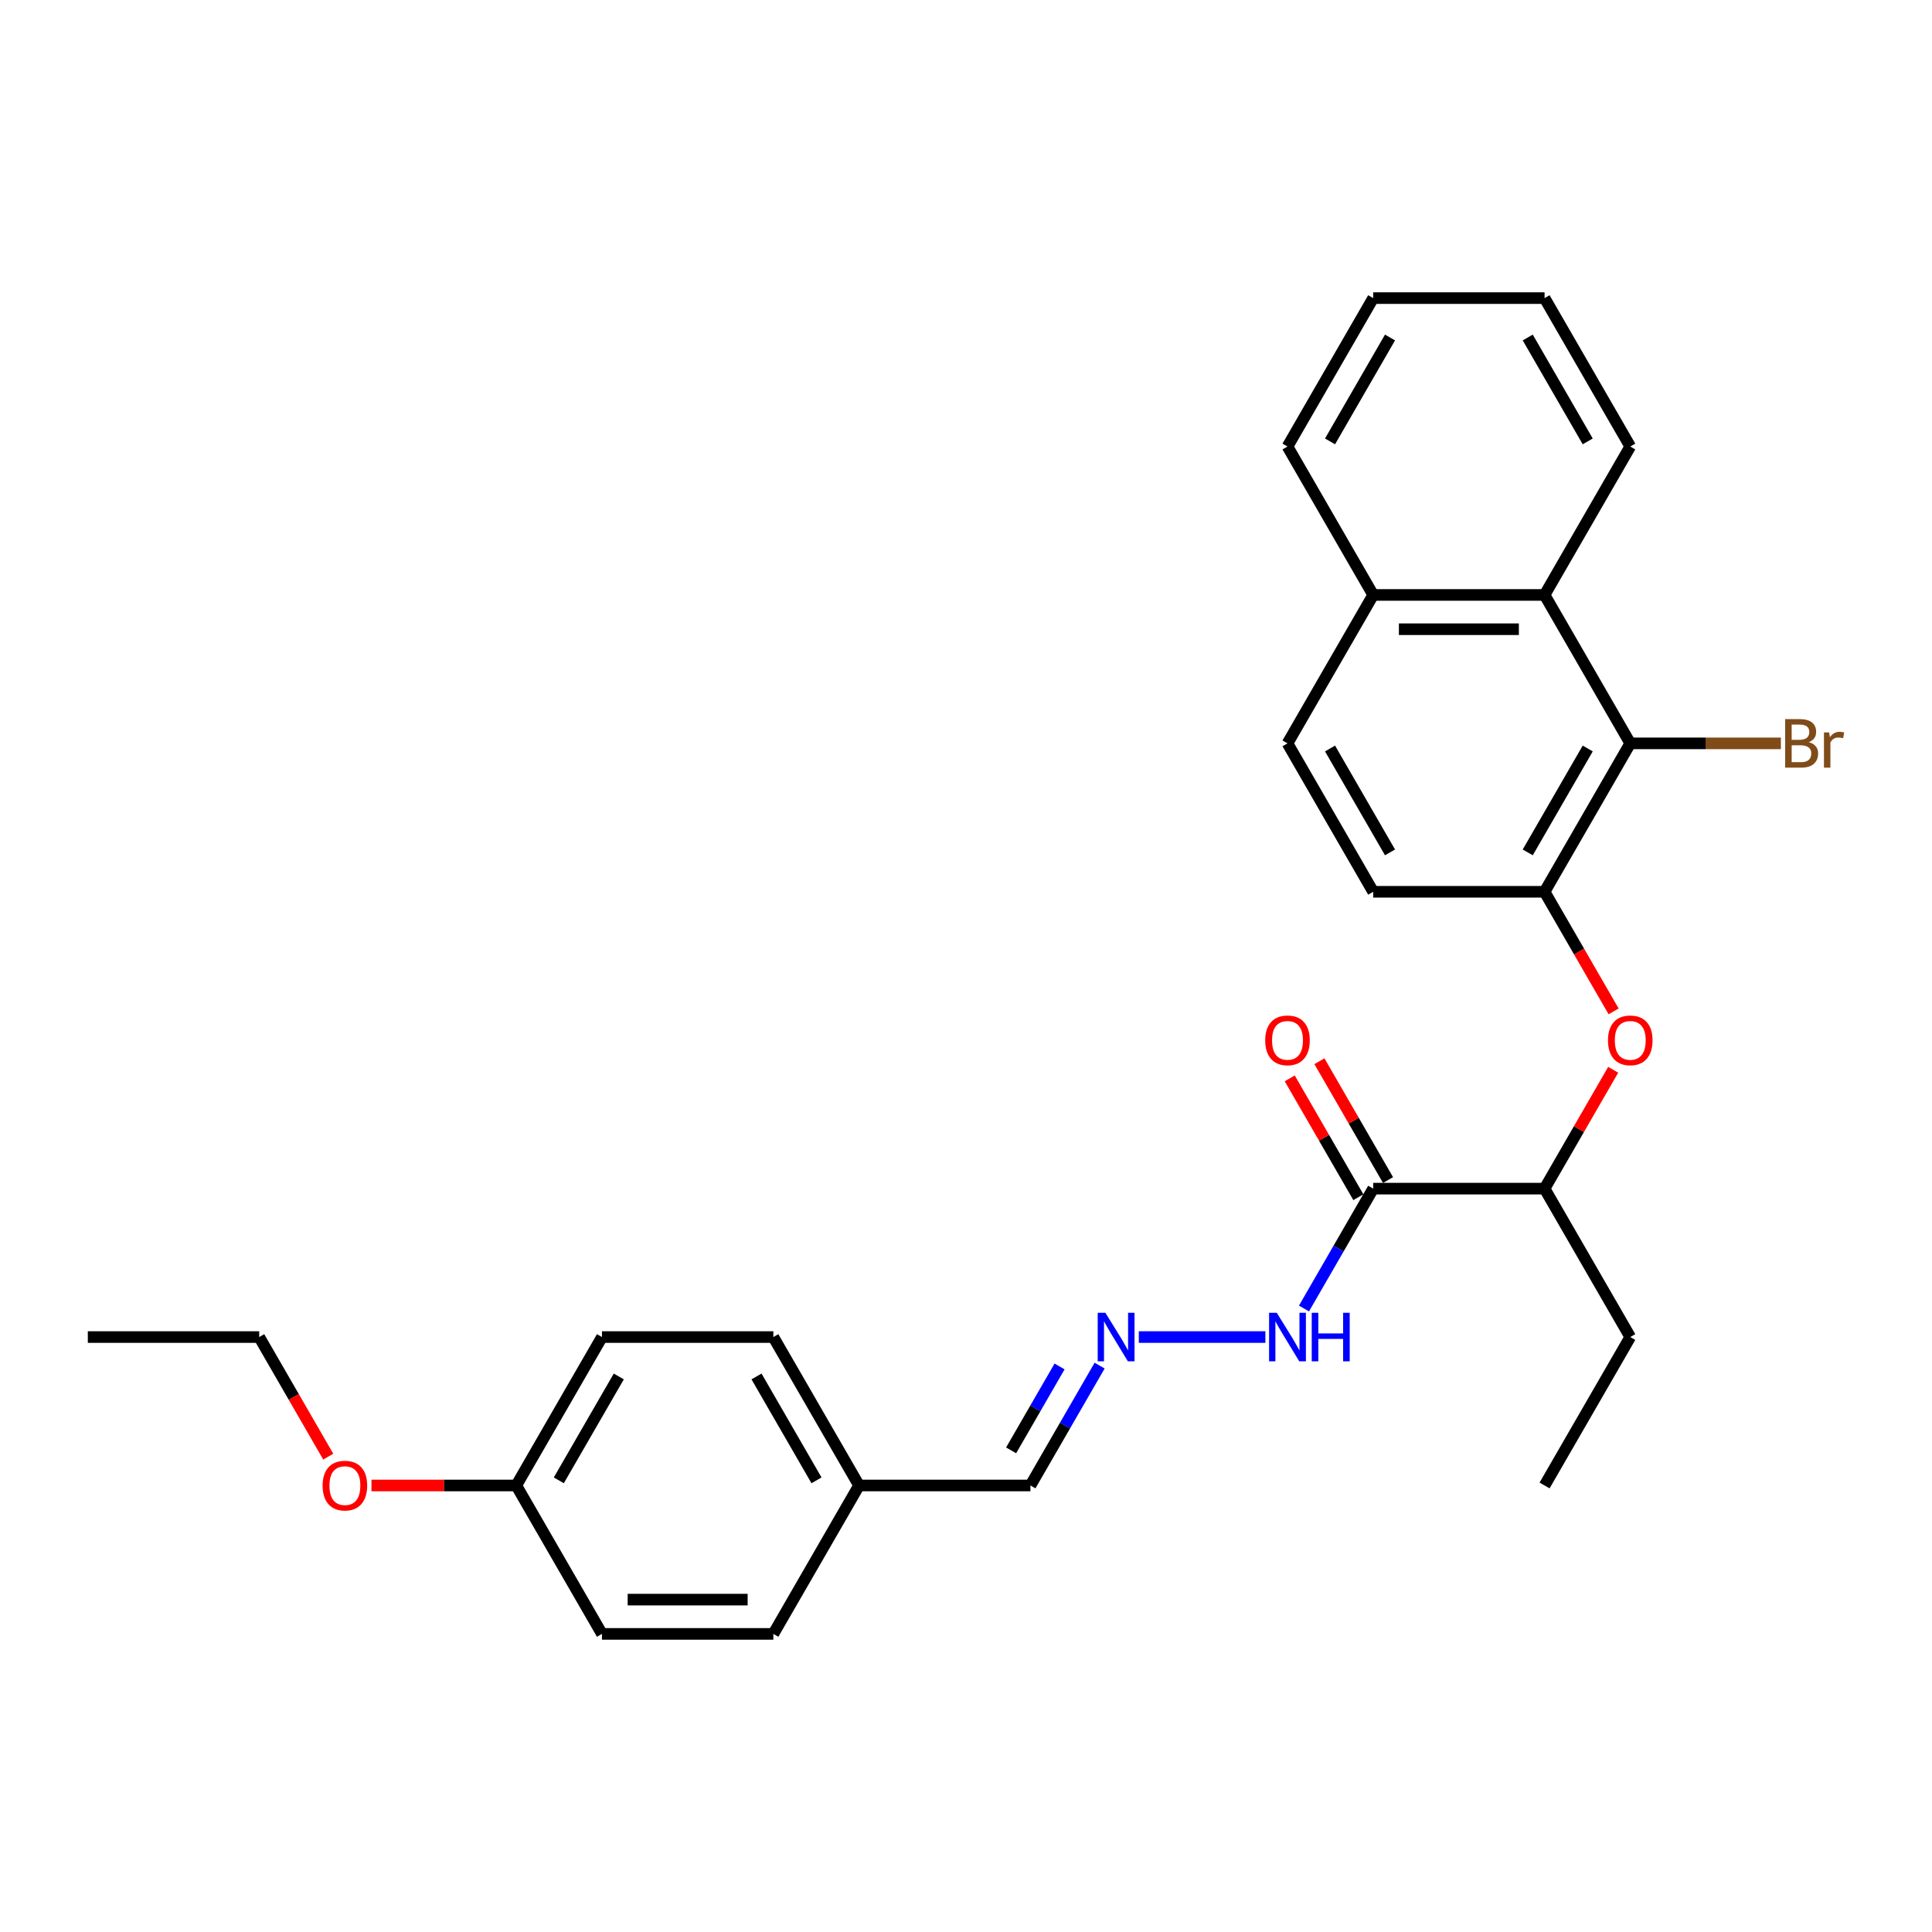 <?xml version='1.0' encoding='iso-8859-1'?>
<svg version='1.1' baseProfile='full'
              xmlns='http://www.w3.org/2000/svg'
                      xmlns:rdkit='http://www.rdkit.org/xml'
                      xmlns:xlink='http://www.w3.org/1999/xlink'
                  xml:space='preserve'
width='1000px' height='1000px' viewBox='0 0 1000 1000'>
<!-- END OF HEADER -->
<rect style='opacity:1.0;fill:#FFFFFF;stroke:none' width='1000' height='1000' x='0' y='0'> </rect>
<path class='bond-1' d='M 843.821,384.766 L 799.467,461.589' style='fill:none;fill-rule:evenodd;stroke:#000000;stroke-width:6px;stroke-linecap:butt;stroke-linejoin:miter;stroke-opacity:1' />
<path class='bond-1' d='M 821.803,387.418 L 790.756,441.194' style='fill:none;fill-rule:evenodd;stroke:#000000;stroke-width:6px;stroke-linecap:butt;stroke-linejoin:miter;stroke-opacity:1' />
<path class='bond-3' d='M 843.821,384.766 L 799.467,307.943' style='fill:none;fill-rule:evenodd;stroke:#000000;stroke-width:6px;stroke-linecap:butt;stroke-linejoin:miter;stroke-opacity:1' />
<path class='bond-11' d='M 843.821,384.766 L 882.799,384.766' style='fill:none;fill-rule:evenodd;stroke:#000000;stroke-width:6px;stroke-linecap:butt;stroke-linejoin:miter;stroke-opacity:1' />
<path class='bond-11' d='M 882.799,384.766 L 921.777,384.766' style='fill:none;fill-rule:evenodd;stroke:#7F4C19;stroke-width:6px;stroke-linecap:butt;stroke-linejoin:miter;stroke-opacity:1' />
<path class='bond-0' d='M 710.76,615.234 L 799.467,615.234' style='fill:none;fill-rule:evenodd;stroke:#000000;stroke-width:6px;stroke-linecap:butt;stroke-linejoin:miter;stroke-opacity:1' />
<path class='bond-6' d='M 710.76,615.234 L 692.849,646.256' style='fill:none;fill-rule:evenodd;stroke:#000000;stroke-width:6px;stroke-linecap:butt;stroke-linejoin:miter;stroke-opacity:1' />
<path class='bond-6' d='M 692.849,646.256 L 674.939,677.278' style='fill:none;fill-rule:evenodd;stroke:#0000FF;stroke-width:6px;stroke-linecap:butt;stroke-linejoin:miter;stroke-opacity:1' />
<path class='bond-7' d='M 718.442,610.799 L 700.685,580.043' style='fill:none;fill-rule:evenodd;stroke:#000000;stroke-width:6px;stroke-linecap:butt;stroke-linejoin:miter;stroke-opacity:1' />
<path class='bond-7' d='M 700.685,580.043 L 682.928,549.287' style='fill:none;fill-rule:evenodd;stroke:#FF0000;stroke-width:6px;stroke-linecap:butt;stroke-linejoin:miter;stroke-opacity:1' />
<path class='bond-7' d='M 703.078,619.67 L 685.321,588.914' style='fill:none;fill-rule:evenodd;stroke:#000000;stroke-width:6px;stroke-linecap:butt;stroke-linejoin:miter;stroke-opacity:1' />
<path class='bond-7' d='M 685.321,588.914 L 667.564,558.158' style='fill:none;fill-rule:evenodd;stroke:#FF0000;stroke-width:6px;stroke-linecap:butt;stroke-linejoin:miter;stroke-opacity:1' />
<path class='bond-2' d='M 799.467,461.589 L 817.337,492.54' style='fill:none;fill-rule:evenodd;stroke:#000000;stroke-width:6px;stroke-linecap:butt;stroke-linejoin:miter;stroke-opacity:1' />
<path class='bond-2' d='M 817.337,492.54 L 835.207,523.491' style='fill:none;fill-rule:evenodd;stroke:#FF0000;stroke-width:6px;stroke-linecap:butt;stroke-linejoin:miter;stroke-opacity:1' />
<path class='bond-8' d='M 799.467,461.589 L 710.76,461.589' style='fill:none;fill-rule:evenodd;stroke:#000000;stroke-width:6px;stroke-linecap:butt;stroke-linejoin:miter;stroke-opacity:1' />
<path class='bond-5' d='M 834.981,553.722 L 817.224,584.478' style='fill:none;fill-rule:evenodd;stroke:#FF0000;stroke-width:6px;stroke-linecap:butt;stroke-linejoin:miter;stroke-opacity:1' />
<path class='bond-5' d='M 817.224,584.478 L 799.467,615.234' style='fill:none;fill-rule:evenodd;stroke:#000000;stroke-width:6px;stroke-linecap:butt;stroke-linejoin:miter;stroke-opacity:1' />
<path class='bond-9' d='M 799.467,307.943 L 710.76,307.943' style='fill:none;fill-rule:evenodd;stroke:#000000;stroke-width:6px;stroke-linecap:butt;stroke-linejoin:miter;stroke-opacity:1' />
<path class='bond-9' d='M 786.161,325.684 L 724.066,325.684' style='fill:none;fill-rule:evenodd;stroke:#000000;stroke-width:6px;stroke-linecap:butt;stroke-linejoin:miter;stroke-opacity:1' />
<path class='bond-20' d='M 799.467,307.943 L 843.821,231.12' style='fill:none;fill-rule:evenodd;stroke:#000000;stroke-width:6px;stroke-linecap:butt;stroke-linejoin:miter;stroke-opacity:1' />
<path class='bond-4' d='M 589.444,692.057 L 654.955,692.057' style='fill:none;fill-rule:evenodd;stroke:#0000FF;stroke-width:6px;stroke-linecap:butt;stroke-linejoin:miter;stroke-opacity:1' />
<path class='bond-12' d='M 569.166,706.836 L 551.256,737.858' style='fill:none;fill-rule:evenodd;stroke:#0000FF;stroke-width:6px;stroke-linecap:butt;stroke-linejoin:miter;stroke-opacity:1' />
<path class='bond-12' d='M 551.256,737.858 L 533.345,768.88' style='fill:none;fill-rule:evenodd;stroke:#000000;stroke-width:6px;stroke-linecap:butt;stroke-linejoin:miter;stroke-opacity:1' />
<path class='bond-12' d='M 548.429,707.272 L 535.891,728.987' style='fill:none;fill-rule:evenodd;stroke:#0000FF;stroke-width:6px;stroke-linecap:butt;stroke-linejoin:miter;stroke-opacity:1' />
<path class='bond-12' d='M 535.891,728.987 L 523.354,750.703' style='fill:none;fill-rule:evenodd;stroke:#000000;stroke-width:6px;stroke-linecap:butt;stroke-linejoin:miter;stroke-opacity:1' />
<path class='bond-21' d='M 799.467,615.234 L 843.821,692.057' style='fill:none;fill-rule:evenodd;stroke:#000000;stroke-width:6px;stroke-linecap:butt;stroke-linejoin:miter;stroke-opacity:1' />
<path class='bond-28' d='M 710.76,461.589 L 666.406,384.766' style='fill:none;fill-rule:evenodd;stroke:#000000;stroke-width:6px;stroke-linecap:butt;stroke-linejoin:miter;stroke-opacity:1' />
<path class='bond-28' d='M 719.471,441.194 L 688.424,387.418' style='fill:none;fill-rule:evenodd;stroke:#000000;stroke-width:6px;stroke-linecap:butt;stroke-linejoin:miter;stroke-opacity:1' />
<path class='bond-10' d='M 710.76,307.943 L 666.406,384.766' style='fill:none;fill-rule:evenodd;stroke:#000000;stroke-width:6px;stroke-linecap:butt;stroke-linejoin:miter;stroke-opacity:1' />
<path class='bond-22' d='M 710.76,307.943 L 666.406,231.12' style='fill:none;fill-rule:evenodd;stroke:#000000;stroke-width:6px;stroke-linecap:butt;stroke-linejoin:miter;stroke-opacity:1' />
<path class='bond-13' d='M 533.345,768.88 L 444.638,768.88' style='fill:none;fill-rule:evenodd;stroke:#000000;stroke-width:6px;stroke-linecap:butt;stroke-linejoin:miter;stroke-opacity:1' />
<path class='bond-15' d='M 444.638,768.88 L 400.284,845.703' style='fill:none;fill-rule:evenodd;stroke:#000000;stroke-width:6px;stroke-linecap:butt;stroke-linejoin:miter;stroke-opacity:1' />
<path class='bond-16' d='M 444.638,768.88 L 400.284,692.057' style='fill:none;fill-rule:evenodd;stroke:#000000;stroke-width:6px;stroke-linecap:butt;stroke-linejoin:miter;stroke-opacity:1' />
<path class='bond-16' d='M 422.62,766.227 L 391.573,712.451' style='fill:none;fill-rule:evenodd;stroke:#000000;stroke-width:6px;stroke-linecap:butt;stroke-linejoin:miter;stroke-opacity:1' />
<path class='bond-14' d='M 267.223,768.88 L 311.577,692.057' style='fill:none;fill-rule:evenodd;stroke:#000000;stroke-width:6px;stroke-linecap:butt;stroke-linejoin:miter;stroke-opacity:1' />
<path class='bond-14' d='M 289.241,766.227 L 320.288,712.451' style='fill:none;fill-rule:evenodd;stroke:#000000;stroke-width:6px;stroke-linecap:butt;stroke-linejoin:miter;stroke-opacity:1' />
<path class='bond-19' d='M 267.223,768.88 L 229.744,768.88' style='fill:none;fill-rule:evenodd;stroke:#000000;stroke-width:6px;stroke-linecap:butt;stroke-linejoin:miter;stroke-opacity:1' />
<path class='bond-19' d='M 229.744,768.88 L 192.265,768.88' style='fill:none;fill-rule:evenodd;stroke:#FF0000;stroke-width:6px;stroke-linecap:butt;stroke-linejoin:miter;stroke-opacity:1' />
<path class='bond-30' d='M 267.223,768.88 L 311.577,845.703' style='fill:none;fill-rule:evenodd;stroke:#000000;stroke-width:6px;stroke-linecap:butt;stroke-linejoin:miter;stroke-opacity:1' />
<path class='bond-17' d='M 400.284,845.703 L 311.577,845.703' style='fill:none;fill-rule:evenodd;stroke:#000000;stroke-width:6px;stroke-linecap:butt;stroke-linejoin:miter;stroke-opacity:1' />
<path class='bond-17' d='M 386.978,827.961 L 324.883,827.961' style='fill:none;fill-rule:evenodd;stroke:#000000;stroke-width:6px;stroke-linecap:butt;stroke-linejoin:miter;stroke-opacity:1' />
<path class='bond-18' d='M 400.284,692.057 L 311.577,692.057' style='fill:none;fill-rule:evenodd;stroke:#000000;stroke-width:6px;stroke-linecap:butt;stroke-linejoin:miter;stroke-opacity:1' />
<path class='bond-23' d='M 169.901,753.959 L 152.032,723.008' style='fill:none;fill-rule:evenodd;stroke:#FF0000;stroke-width:6px;stroke-linecap:butt;stroke-linejoin:miter;stroke-opacity:1' />
<path class='bond-23' d='M 152.032,723.008 L 134.162,692.057' style='fill:none;fill-rule:evenodd;stroke:#000000;stroke-width:6px;stroke-linecap:butt;stroke-linejoin:miter;stroke-opacity:1' />
<path class='bond-25' d='M 843.821,231.12 L 799.467,154.297' style='fill:none;fill-rule:evenodd;stroke:#000000;stroke-width:6px;stroke-linecap:butt;stroke-linejoin:miter;stroke-opacity:1' />
<path class='bond-25' d='M 821.803,228.467 L 790.756,174.691' style='fill:none;fill-rule:evenodd;stroke:#000000;stroke-width:6px;stroke-linecap:butt;stroke-linejoin:miter;stroke-opacity:1' />
<path class='bond-24' d='M 843.821,692.057 L 799.467,768.88' style='fill:none;fill-rule:evenodd;stroke:#000000;stroke-width:6px;stroke-linecap:butt;stroke-linejoin:miter;stroke-opacity:1' />
<path class='bond-29' d='M 666.406,231.12 L 710.76,154.297' style='fill:none;fill-rule:evenodd;stroke:#000000;stroke-width:6px;stroke-linecap:butt;stroke-linejoin:miter;stroke-opacity:1' />
<path class='bond-29' d='M 688.424,228.467 L 719.471,174.691' style='fill:none;fill-rule:evenodd;stroke:#000000;stroke-width:6px;stroke-linecap:butt;stroke-linejoin:miter;stroke-opacity:1' />
<path class='bond-26' d='M 134.162,692.057 L 45.455,692.057' style='fill:none;fill-rule:evenodd;stroke:#000000;stroke-width:6px;stroke-linecap:butt;stroke-linejoin:miter;stroke-opacity:1' />
<path class='bond-27' d='M 799.467,154.297 L 710.76,154.297' style='fill:none;fill-rule:evenodd;stroke:#000000;stroke-width:6px;stroke-linecap:butt;stroke-linejoin:miter;stroke-opacity:1' />
<path  class='atom-3' d='M 832.289 538.482
Q 832.289 532.45, 835.27 529.079
Q 838.25 525.709, 843.821 525.709
Q 849.392 525.709, 852.372 529.079
Q 855.353 532.45, 855.353 538.482
Q 855.353 544.585, 852.337 548.063
Q 849.321 551.505, 843.821 551.505
Q 838.286 551.505, 835.27 548.063
Q 832.289 544.621, 832.289 538.482
M 843.821 548.666
Q 847.653 548.666, 849.711 546.111
Q 851.805 543.521, 851.805 538.482
Q 851.805 533.55, 849.711 531.066
Q 847.653 528.547, 843.821 528.547
Q 839.989 528.547, 837.895 531.031
Q 835.837 533.515, 835.837 538.482
Q 835.837 543.556, 837.895 546.111
Q 839.989 548.666, 843.821 548.666
' fill='#FF0000'/>
<path  class='atom-5' d='M 572.146 679.496
L 580.378 692.802
Q 581.194 694.115, 582.507 696.492
Q 583.82 698.87, 583.891 699.012
L 583.891 679.496
L 587.226 679.496
L 587.226 704.618
L 583.784 704.618
L 574.949 690.07
Q 573.92 688.367, 572.82 686.415
Q 571.755 684.464, 571.436 683.861
L 571.436 704.618
L 568.172 704.618
L 568.172 679.496
L 572.146 679.496
' fill='#0000FF'/>
<path  class='atom-7' d='M 660.853 679.496
L 669.085 692.802
Q 669.901 694.115, 671.214 696.492
Q 672.527 698.87, 672.598 699.012
L 672.598 679.496
L 675.933 679.496
L 675.933 704.618
L 672.491 704.618
L 663.656 690.07
Q 662.627 688.367, 661.527 686.415
Q 660.463 684.464, 660.143 683.861
L 660.143 704.618
L 656.879 704.618
L 656.879 679.496
L 660.853 679.496
' fill='#0000FF'/>
<path  class='atom-7' d='M 678.949 679.496
L 682.356 679.496
L 682.356 690.177
L 695.201 690.177
L 695.201 679.496
L 698.607 679.496
L 698.607 704.618
L 695.201 704.618
L 695.201 693.015
L 682.356 693.015
L 682.356 704.618
L 678.949 704.618
L 678.949 679.496
' fill='#0000FF'/>
<path  class='atom-8' d='M 654.874 538.482
Q 654.874 532.45, 657.855 529.079
Q 660.835 525.709, 666.406 525.709
Q 671.977 525.709, 674.958 529.079
Q 677.938 532.45, 677.938 538.482
Q 677.938 544.585, 674.922 548.063
Q 671.906 551.505, 666.406 551.505
Q 660.871 551.505, 657.855 548.063
Q 654.874 544.621, 654.874 538.482
M 666.406 548.666
Q 670.238 548.666, 672.296 546.111
Q 674.39 543.521, 674.39 538.482
Q 674.39 533.55, 672.296 531.066
Q 670.238 528.547, 666.406 528.547
Q 662.574 528.547, 660.481 531.031
Q 658.422 533.515, 658.422 538.482
Q 658.422 543.556, 660.481 546.111
Q 662.574 548.666, 666.406 548.666
' fill='#FF0000'/>
<path  class='atom-12' d='M 936.201 384.127
Q 938.614 384.801, 939.82 386.292
Q 941.062 387.746, 941.062 389.911
Q 941.062 393.388, 938.827 395.375
Q 936.627 397.327, 932.44 397.327
L 923.995 397.327
L 923.995 372.205
L 931.411 372.205
Q 935.704 372.205, 937.868 373.943
Q 940.033 375.682, 940.033 378.876
Q 940.033 382.672, 936.201 384.127
M 927.366 375.043
L 927.366 382.921
L 931.411 382.921
Q 933.894 382.921, 935.172 381.927
Q 936.485 380.898, 936.485 378.876
Q 936.485 375.043, 931.411 375.043
L 927.366 375.043
M 932.44 394.488
Q 934.888 394.488, 936.201 393.317
Q 937.514 392.146, 937.514 389.911
Q 937.514 387.853, 936.059 386.824
Q 934.64 385.759, 931.907 385.759
L 927.366 385.759
L 927.366 394.488
L 932.44 394.488
' fill='#7F4C19'/>
<path  class='atom-12' d='M 946.775 379.088
L 947.165 381.608
Q 949.081 378.769, 952.204 378.769
Q 953.197 378.769, 954.545 379.124
L 954.013 382.105
Q 952.487 381.75, 951.636 381.75
Q 950.146 381.75, 949.152 382.353
Q 948.194 382.921, 947.413 384.304
L 947.413 397.327
L 944.078 397.327
L 944.078 379.088
L 946.775 379.088
' fill='#7F4C19'/>
<path  class='atom-20' d='M 166.984 768.951
Q 166.984 762.919, 169.964 759.548
Q 172.945 756.177, 178.516 756.177
Q 184.086 756.177, 187.067 759.548
Q 190.048 762.919, 190.048 768.951
Q 190.048 775.054, 187.032 778.531
Q 184.015 781.973, 178.516 781.973
Q 172.98 781.973, 169.964 778.531
Q 166.984 775.089, 166.984 768.951
M 178.516 779.135
Q 182.348 779.135, 184.406 776.58
Q 186.499 773.989, 186.499 768.951
Q 186.499 764.019, 184.406 761.535
Q 182.348 759.016, 178.516 759.016
Q 174.683 759.016, 172.59 761.499
Q 170.532 763.983, 170.532 768.951
Q 170.532 774.025, 172.59 776.58
Q 174.683 779.135, 178.516 779.135
' fill='#FF0000'/>
</svg>

